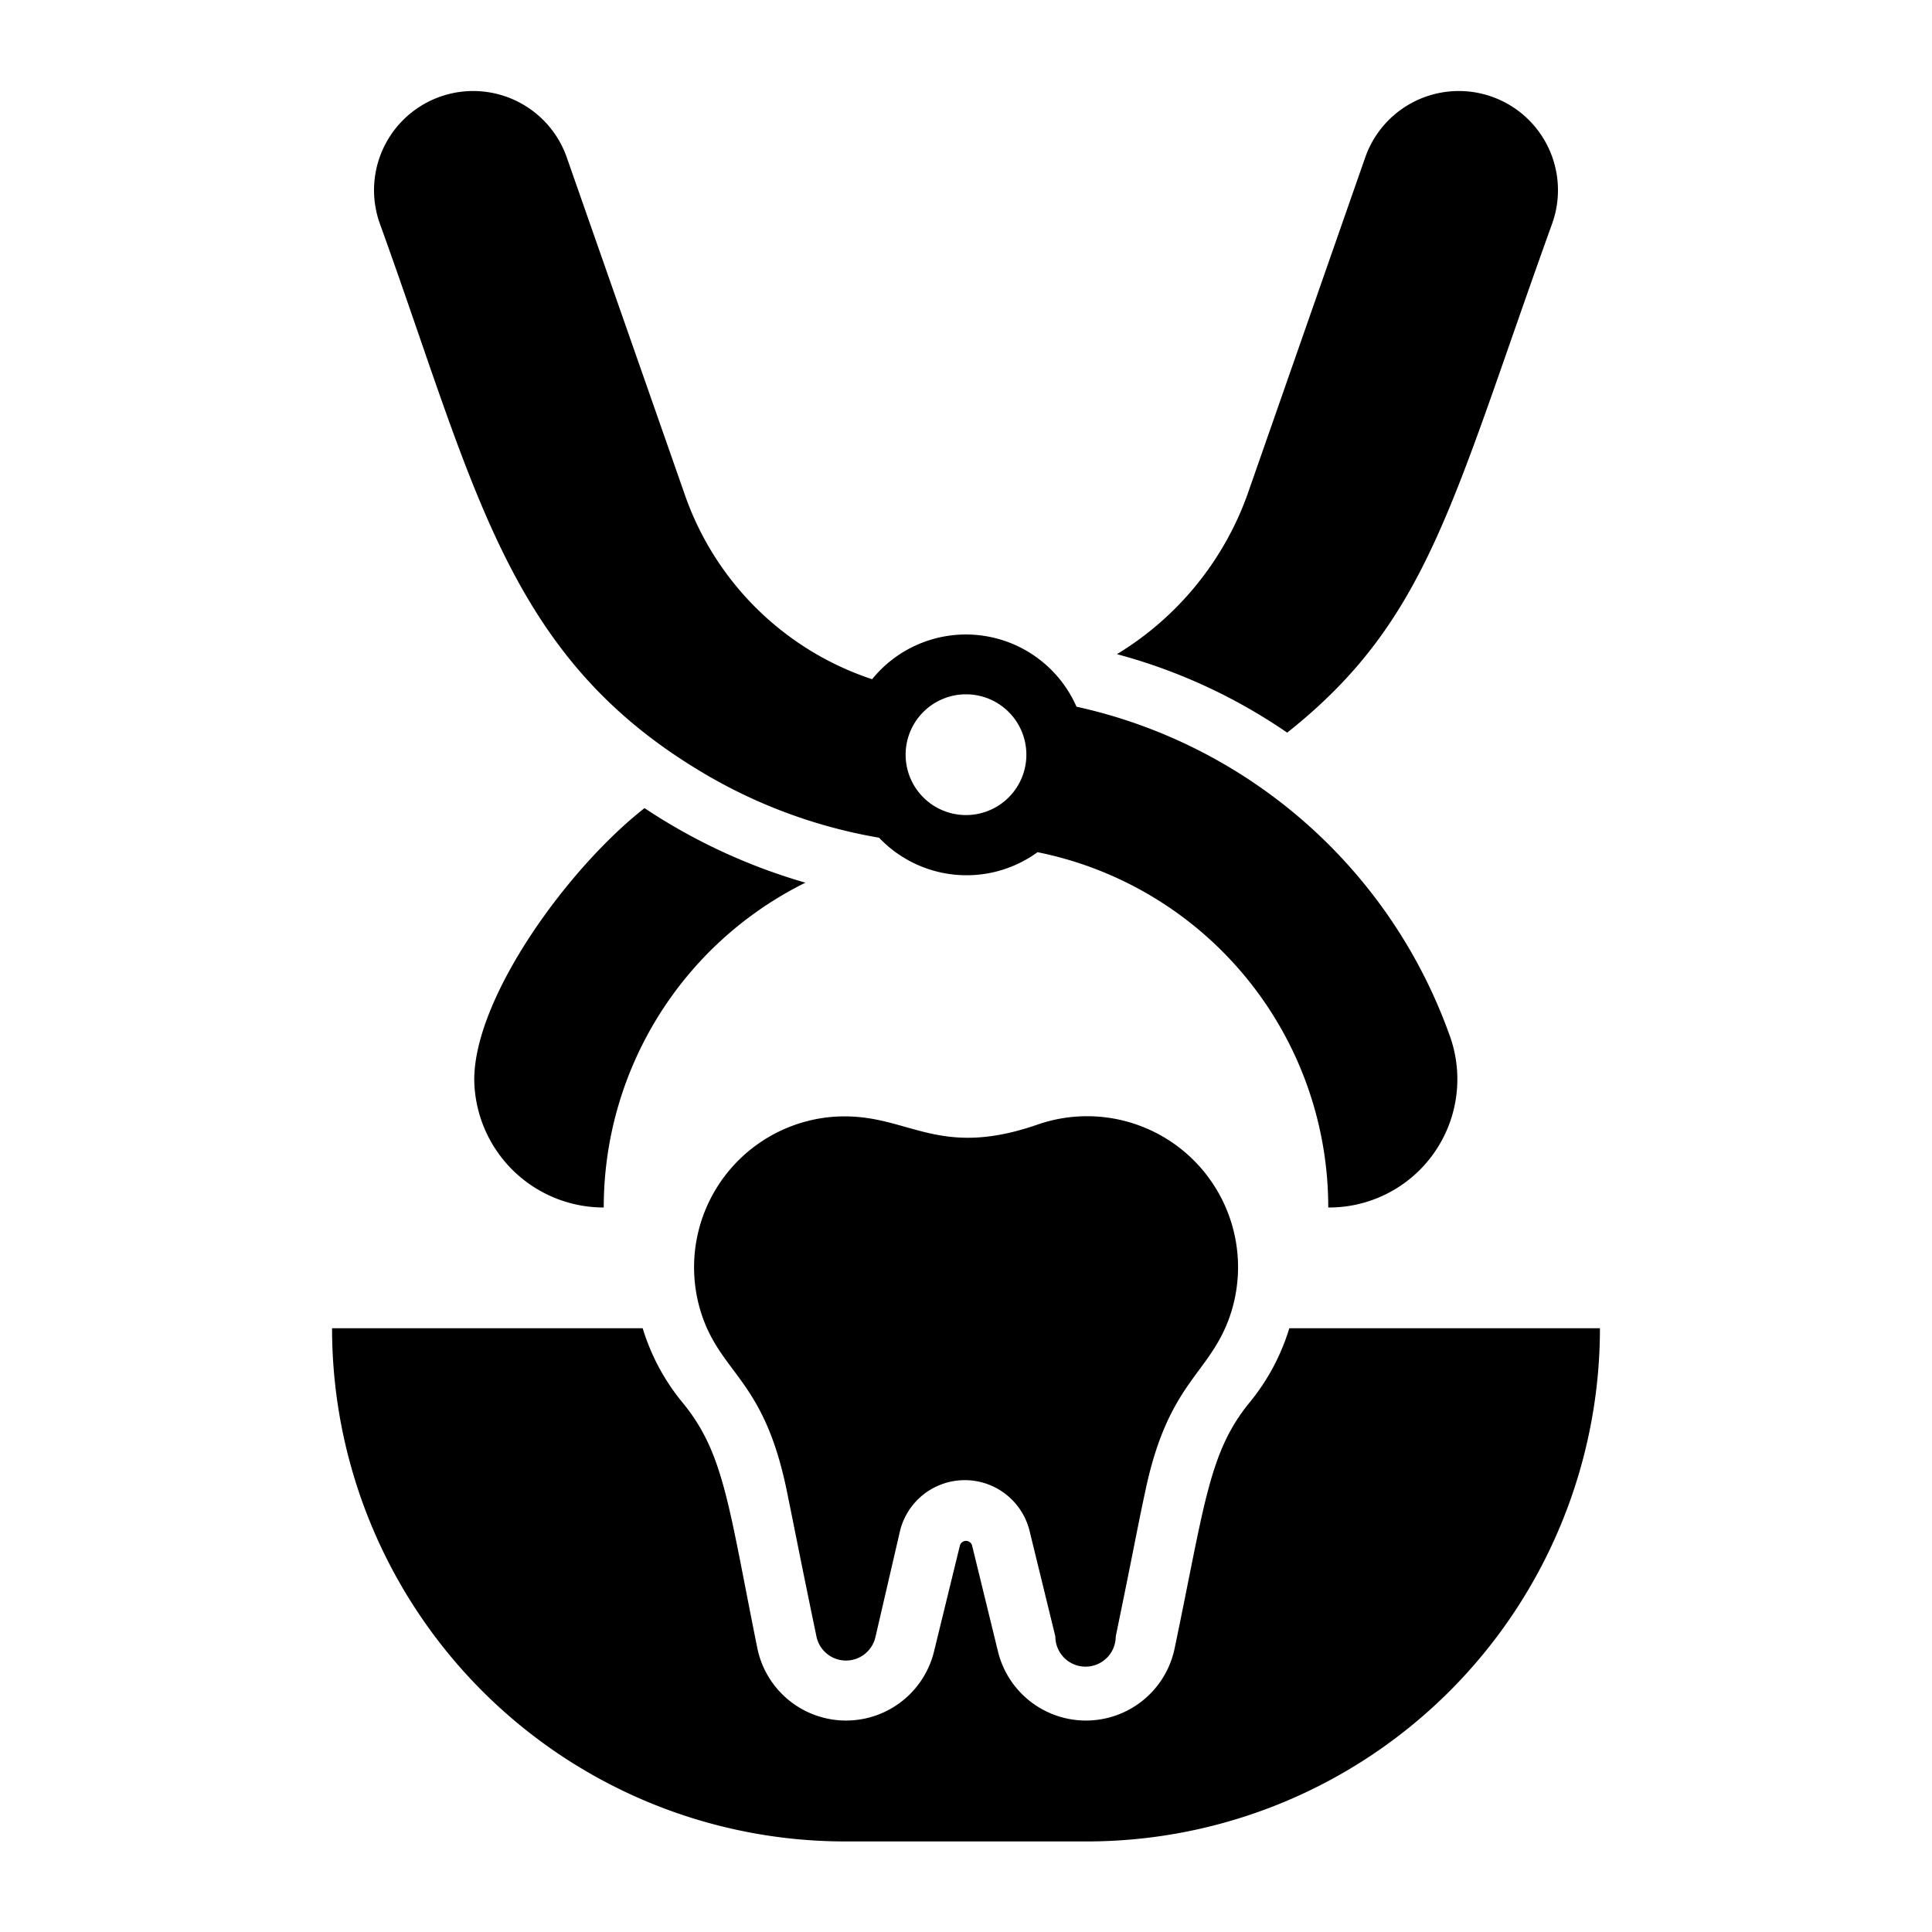 <svg height="512" viewBox="0 0 64 64" width="512" xmlns="http://www.w3.org/2000/svg"><g id="extraction" fill="rgb(0,0,0)"><path d="m40.72 43.66c-.68 1.88-2 2.13-2.76 5.64-.3 1.39-.37 1.86-1 4.91a1 1 0 0 1 -2 0l-.86-3.52a2.21 2.21 0 0 0 -4.28 0l-.82 3.54a1 1 0 0 1 -1.95 0c-.57-2.74-.69-3.4-1-4.91-.74-3.54-2.08-3.78-2.76-5.64a5 5 0 0 1 4.25-6.68c2.5-.21 3.39 1.45 6.84.25a5 5 0 0 1 6.34 6.41z"/><path d="m53 44a17 17 0 0 1 -17 17h-8a17 17 0 0 1 -17-17h10.29a7.13 7.13 0 0 0 1.31 2.45c1.39 1.68 1.53 3.41 2.49 8.16a3 3 0 0 0 5.85.1l.86-3.52a.21.21 0 0 1 .4 0l.86 3.52a3 3 0 0 0 5.85-.1c1-4.78 1.13-6.51 2.5-8.17a7.14 7.14 0 0 0 1.3-2.44z"/><path d="m26.68 29.24a12 12 0 0 0 -6.68 10.76 4.29 4.29 0 0 1 -4.29-4.23c0-2.73 3.09-7 5.64-9a19.27 19.27 0 0 0 5.33 2.47z"/><path d="m51.42 7.4c-3.34 9.26-4.08 13.14-8.78 16.87a18.32 18.32 0 0 0 -5.64-2.6 10.23 10.23 0 0 0 4.32-5.28l3.91-11.19a3.28 3.28 0 1 1 6.19 2.2z"/><path d="m48.06 34.41a17 17 0 0 0 -12.4-11 4 4 0 0 0 -6.77-.91 9.84 9.84 0 0 1 -6.2-6.1l-3.92-11.2a3.28 3.28 0 1 0 -6.19 2.2c3.16 8.74 4.19 14.25 10.54 18.1a17 17 0 0 0 6 2.25 4 4 0 0 0 5.25.48 12 12 0 0 1 9.63 11.77 4.25 4.25 0 0 0 4.06-5.59zm-16.06-7.41a2 2 0 1 1 2-2 2 2 0 0 1 -2 2z"/></g></svg>